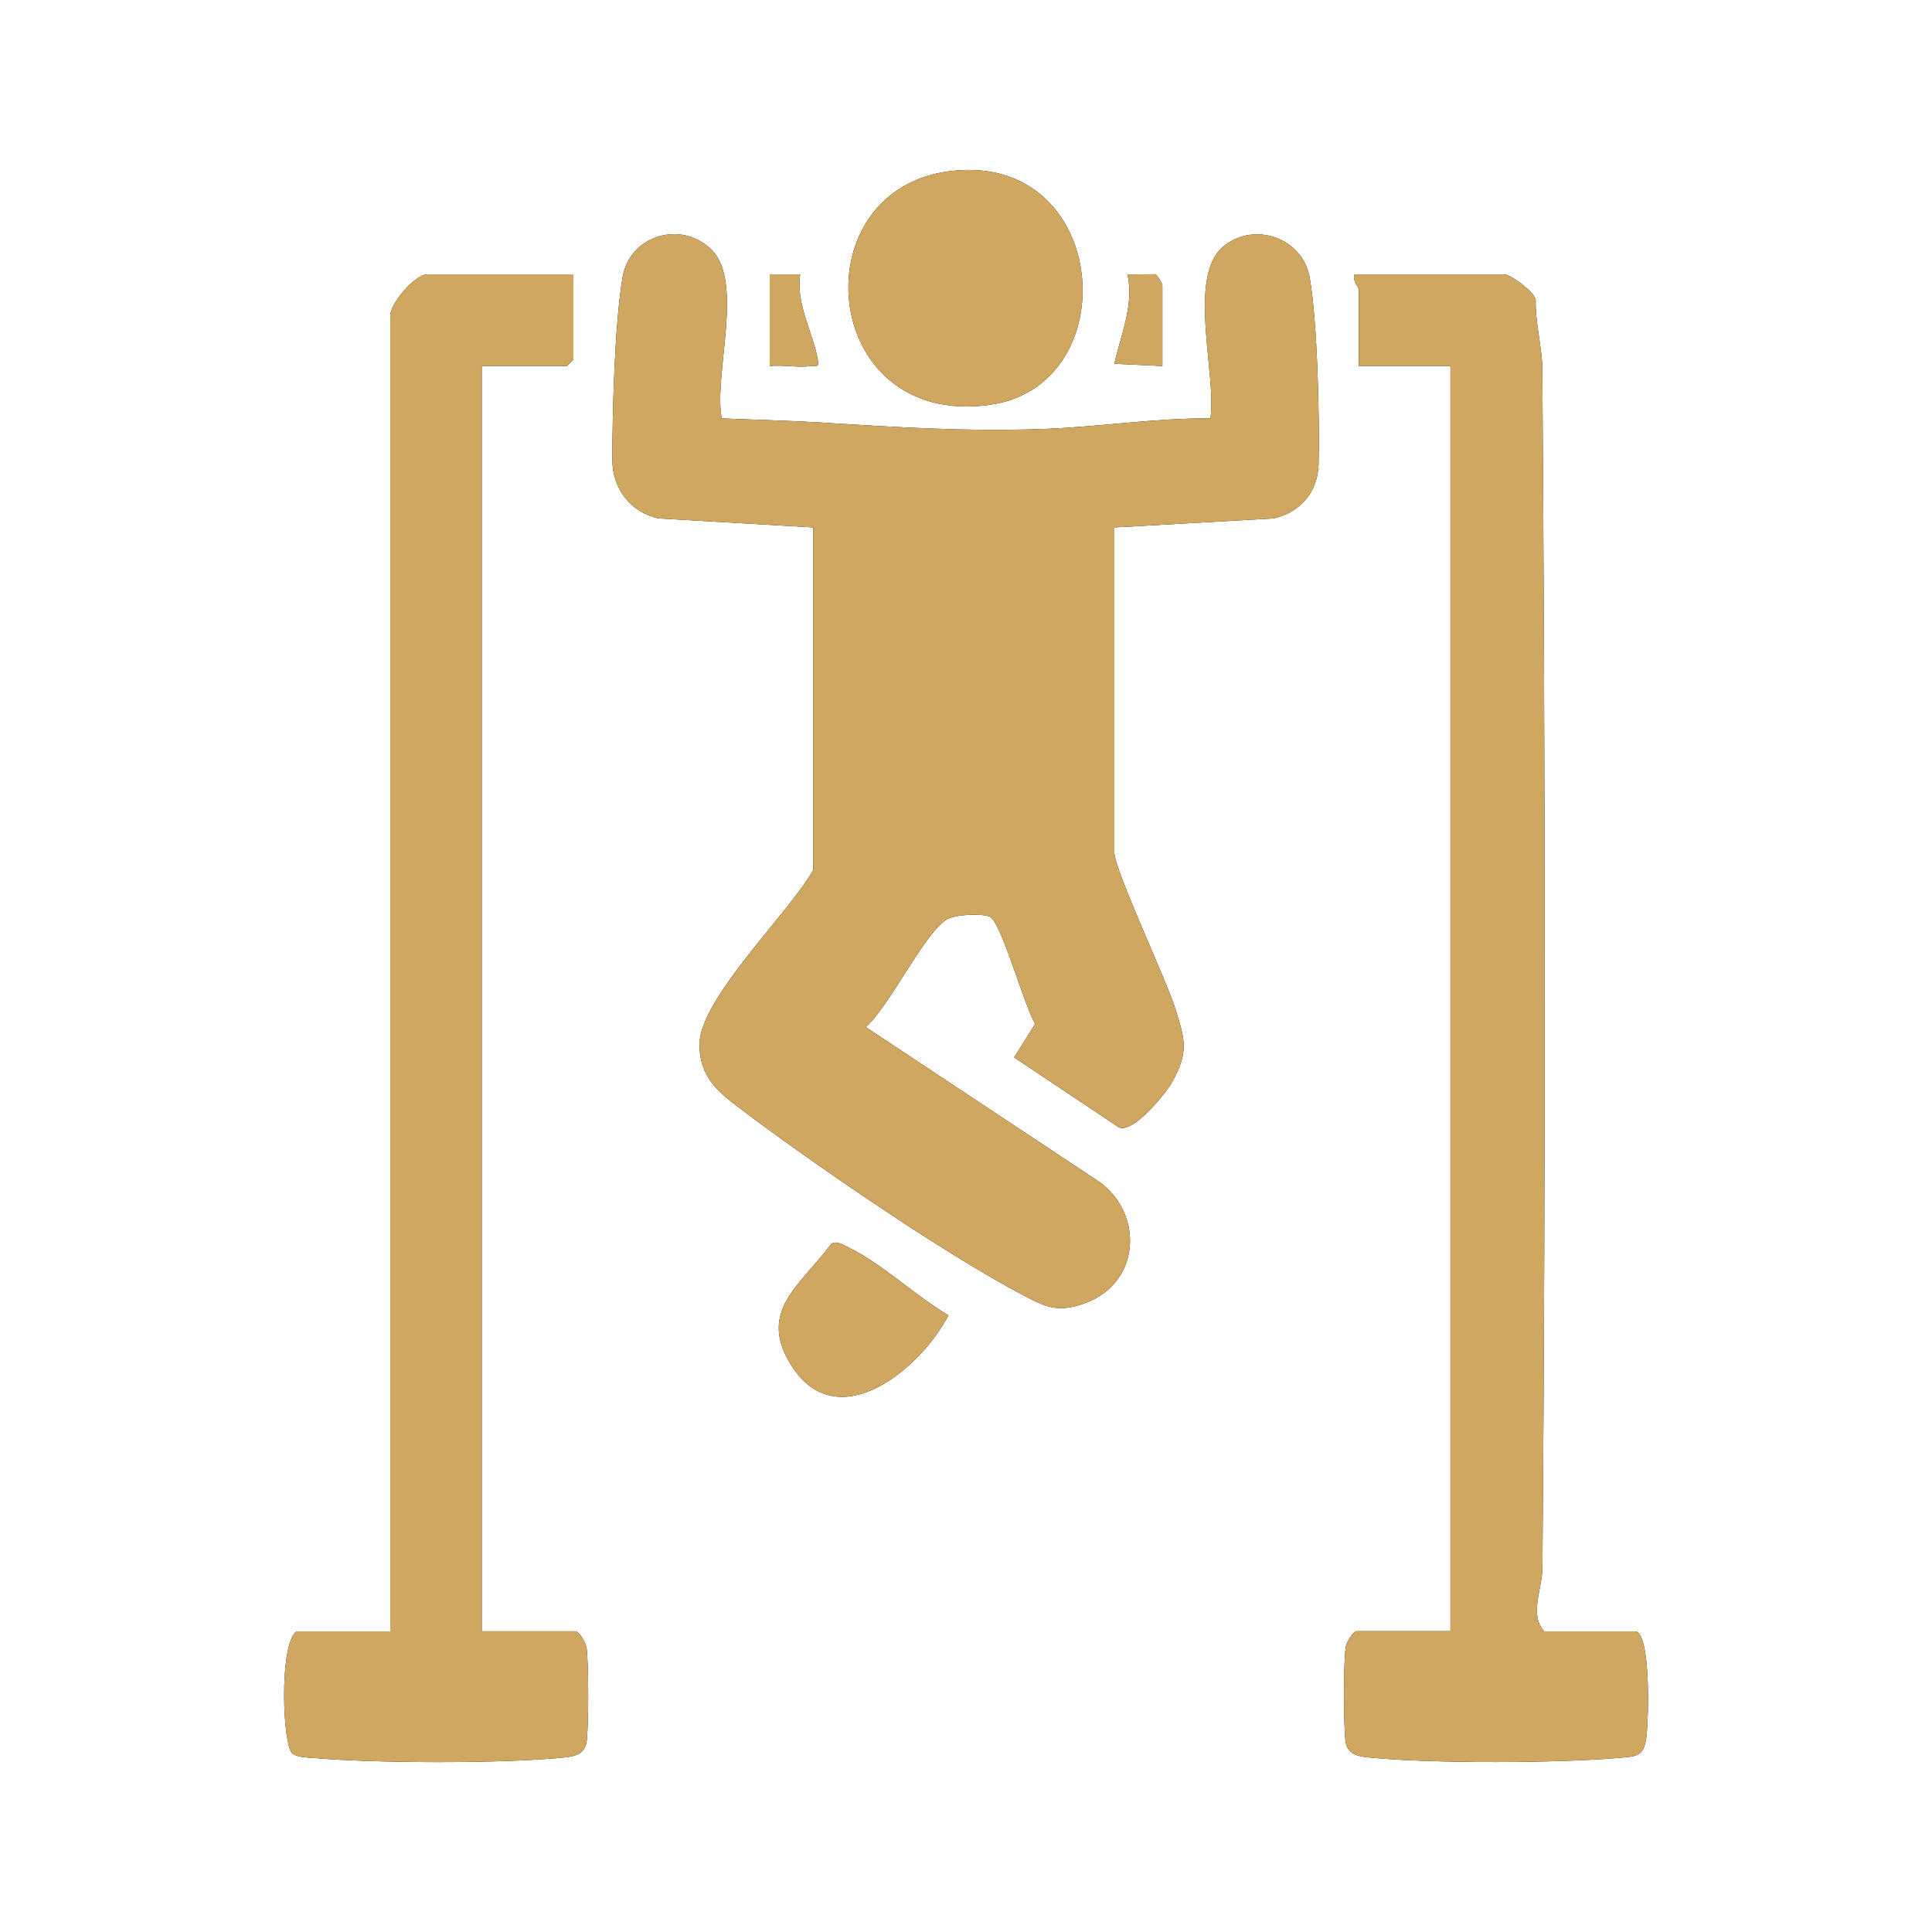 <svg xmlns="http://www.w3.org/2000/svg" id="Layer_1" data-name="Layer 1" viewBox="0 0 200 200"><defs><style>      .cls-1 {        fill: #cfa760;      }    </style></defs><g><path d="M84.2,54.6l-16-.93c-2.91-.61-4.81-3.08-4.81-6.07,0-5.06.24-13.98,1.05-18.86.73-4.45,6.16-5.95,9.22-2.89,3.39,3.39.2,12.89,1.05,17.46,3.52.15,7.09.23,10.61.45,7.7.49,14.86.92,22.59.65,5.78-.2,11.59-1.14,17.39-1.1.68-4.51-2.46-14.7,1.37-17.82,3.2-2.61,8.19-.86,8.91,3.25.8,4.53,1.03,14.56.92,19.32-.06,2.85-1.92,5.01-4.68,5.61l-16.46.93v33.65c0,1.8,5.41,13.22,6.34,16.25.97,3.16,1.36,4.35-.3,7.41-.69,1.28-4.07,5.42-5.56,4.8l-10.86-7.25,2.19-3.48c-1.09-1.62-3.53-10.69-4.75-11.11-.93-.32-3.62-.22-4.48.35-2.35,1.54-5.84,8.93-8.32,11.1l23.63,15.66c5.21,3.17,5.02,10.76-.92,12.92-3.01,1.1-4.25.32-6.87-1.07-7.89-4.18-21.55-13.55-28.82-19.06-2.33-1.76-4.23-3.29-4.23-6.65,0-4.73,9.34-13.67,11.78-18.07v-35.46Z"></path><path d="M59.36,28.4v8.81l-.68.68h-8.81v130.98h9.71c.34,0,1.02,1.1,1.12,1.59.25,1.31.25,8.6.01,9.93-.26,1.45-1.71,1.49-2.91,1.6-6.46.58-18.84.54-25.33,0-.69-.06-1.58-.06-2.16-.43-1.07-.68-1.45-11.33.38-12.68h9.71V32.69c0-1.3,2.56-4.29,3.84-4.29h15.13Z"></path><path d="M169.34,168.87c1.57.47,1.3,8.98,1.13,10.62-.24,2.27-.78,2.32-2.92,2.49-6.49.55-18.87.58-25.33,0-1.2-.11-2.65-.15-2.91-1.6-.24-1.32-.24-8.62.01-9.93.09-.5.78-1.59,1.12-1.59h9.71V37.89h-9.48v-7.9c0-.23-.71-.95-.45-1.58h15.58c.5,0,3.13,1.8,3.18,2.69-.07,2.22.66,4.95.68,7.01.3,41.36.35,82.88.01,124.23-.02,2.12-1.39,4.84.19,6.54h9.48Z"></path><path d="M98.55,17.69c16.36-1.82,18.14,22.24,3.9,24.22-17.68,2.46-19.76-22.45-3.9-24.22Z"></path><path d="M86.07,128.74c.59-.34,1.35.2,1.89.46,3.3,1.6,6.96,5.05,10.22,6.96-2.76,5.38-11.37,12.71-16.18,5.31-3.76-5.78,1-8.48,4.06-12.73Z"></path><path d="M120.33,37.89l-4.97-.23c.67-3.02,2.06-6.14,1.36-9.25l2.85-.02c.3.09.76,1.02.76,1.15v8.36Z"></path><path d="M79.68,28.4h3.16c-.51,2.98,1.41,6.28,1.81,8.81.15.92-.09.59-.67.68-1.32.19-2.94-.13-4.3,0v-9.48Z"></path></g><g><path class="cls-1" d="M84.2,54.6l-16-.93c-2.91-.61-4.81-3.08-4.81-6.07,0-5.06.24-13.98,1.05-18.86.73-4.45,6.16-5.95,9.22-2.89,3.39,3.39.2,12.89,1.05,17.46,3.52.15,7.09.23,10.61.45,7.7.49,14.86.92,22.59.65,5.78-.2,11.59-1.14,17.39-1.1.68-4.51-2.46-14.7,1.37-17.82,3.2-2.61,8.19-.86,8.91,3.25.8,4.53,1.03,14.56.92,19.32-.06,2.85-1.92,5.01-4.68,5.61l-16.46.93v33.65c0,1.8,5.41,13.22,6.34,16.25.97,3.16,1.36,4.35-.3,7.41-.69,1.28-4.07,5.42-5.56,4.8l-10.86-7.25,2.19-3.48c-1.09-1.62-3.53-10.69-4.75-11.11-.93-.32-3.62-.22-4.48.35-2.35,1.54-5.84,8.93-8.32,11.1l23.63,15.66c5.21,3.17,5.02,10.76-.92,12.92-3.01,1.1-4.25.32-6.87-1.07-7.89-4.18-21.55-13.55-28.82-19.06-2.33-1.76-4.23-3.29-4.23-6.65,0-4.73,9.34-13.67,11.78-18.07v-35.46Z"></path><path class="cls-1" d="M59.36,28.4v8.81l-.68.68h-8.81v130.98h9.71c.34,0,1.02,1.1,1.12,1.59.25,1.31.25,8.6.01,9.93-.26,1.45-1.71,1.49-2.91,1.6-6.46.58-18.84.54-25.33,0-.69-.06-1.58-.06-2.16-.43-1.07-.68-1.45-11.33.38-12.68h9.71V32.69c0-1.3,2.56-4.29,3.84-4.29h15.13Z"></path><path class="cls-1" d="M169.34,168.87c1.57.47,1.3,8.98,1.13,10.62-.24,2.27-.78,2.32-2.92,2.49-6.49.55-18.87.58-25.33,0-1.2-.11-2.65-.15-2.91-1.6-.24-1.32-.24-8.62.01-9.93.09-.5.78-1.59,1.12-1.59h9.71V37.89h-9.48v-7.9c0-.23-.71-.95-.45-1.58h15.58c.5,0,3.13,1.8,3.18,2.69-.07,2.22.66,4.95.68,7.01.3,41.36.35,82.88.01,124.23-.02,2.12-1.39,4.84.19,6.54h9.48Z"></path><path class="cls-1" d="M98.55,17.69c16.36-1.82,18.14,22.24,3.9,24.22-17.68,2.46-19.76-22.45-3.9-24.22Z"></path><path class="cls-1" d="M86.07,128.74c.59-.34,1.35.2,1.89.46,3.3,1.6,6.96,5.05,10.22,6.96-2.76,5.38-11.37,12.71-16.18,5.31-3.76-5.78,1-8.48,4.06-12.73Z"></path><path class="cls-1" d="M120.33,37.89l-4.97-.23c.67-3.02,2.06-6.14,1.36-9.25l2.85-.02c.3.09.76,1.02.76,1.15v8.36Z"></path><path class="cls-1" d="M79.68,28.4h3.16c-.51,2.98,1.41,6.28,1.81,8.81.15.92-.09.59-.67.68-1.32.19-2.94-.13-4.3,0v-9.48Z"></path></g></svg>